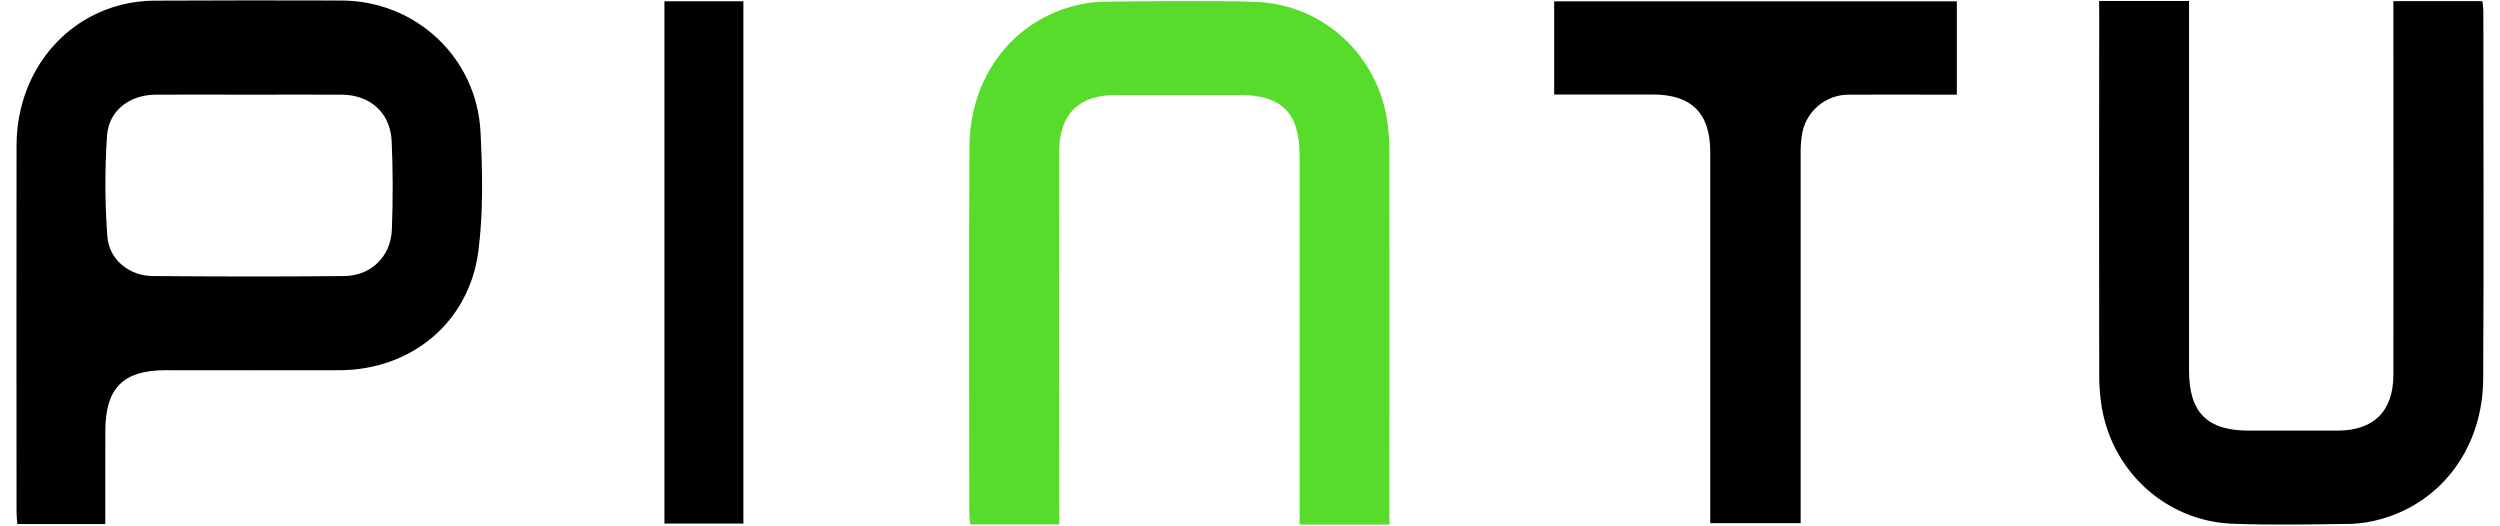 <svg xmlns="http://www.w3.org/2000/svg" width="76" height="16" viewBox="0 0 76 16" fill="none">
  <path d="M3.201 15.931H0.527C0.518 15.81 0.503 15.689 0.503 15.57C0.503 11.852 0.496 8.133 0.503 4.414C0.512 2.321 1.814 0.601 3.73 0.136C4.048 0.06 4.374 0.021 4.701 0.02C6.593 0.009 8.485 0.011 10.377 0.016C12.635 0.021 14.494 1.743 14.608 4.015C14.667 5.22 14.696 6.447 14.542 7.637C14.26 9.804 12.503 11.245 10.326 11.255C8.561 11.261 6.796 11.255 5.028 11.255C3.742 11.255 3.203 11.8 3.202 13.104C3.201 14.035 3.201 14.965 3.201 15.931ZM7.557 2.878C6.611 2.878 5.665 2.872 4.719 2.878C3.942 2.888 3.308 3.354 3.254 4.124C3.184 5.142 3.187 6.163 3.263 7.181C3.315 7.894 3.927 8.387 4.643 8.392C6.585 8.408 8.528 8.412 10.47 8.392C11.284 8.383 11.882 7.793 11.913 6.978C11.947 6.084 11.947 5.187 11.907 4.293C11.867 3.429 11.254 2.884 10.393 2.878C9.449 2.873 8.503 2.878 7.557 2.878Z" fill="black"/>
  <path d="M63.813 0.031H66.547V0.486C66.547 4.079 66.547 7.672 66.547 11.265C66.547 12.539 67.096 13.09 68.363 13.091C69.258 13.091 70.154 13.091 71.049 13.091C72.165 13.091 72.758 12.502 72.759 11.389C72.762 7.757 72.762 4.126 72.759 0.497V0.034H75.463C75.479 0.128 75.489 0.223 75.494 0.319C75.494 4.052 75.51 7.783 75.489 11.515C75.478 13.592 74.241 15.26 72.386 15.779C72.084 15.867 71.772 15.916 71.458 15.926C70.26 15.941 69.061 15.968 67.865 15.921C65.814 15.84 64.149 14.282 63.873 12.243C63.837 11.981 63.817 11.716 63.816 11.451C63.812 7.768 63.812 4.087 63.816 0.408L63.813 0.031Z" fill="black"/>
  <path d="M59.488 0.041V2.878H59.059C58.113 2.878 57.167 2.872 56.222 2.878C55.871 2.872 55.53 2.995 55.264 3.224C54.998 3.452 54.824 3.77 54.776 4.117C54.747 4.318 54.735 4.52 54.74 4.723C54.74 8.279 54.74 11.836 54.74 15.393V15.904H51.991V15.471C51.991 11.852 51.991 8.233 51.991 4.614C51.991 3.444 51.422 2.873 50.25 2.873H47.247V0.041H59.488Z" fill="black"/>
  <path d="M22.599 15.916H20.199V0.039H22.599V15.916Z" fill="black"/>
  <path d="M42.242 15.947H39.508V4.712C39.508 3.438 38.96 2.888 37.692 2.887C36.797 2.887 34.806 2.887 33.912 2.887C32.796 2.887 32.203 3.476 32.202 4.587C32.198 8.22 32.198 11.851 32.202 15.48V15.944H29.497C29.481 15.85 29.471 15.754 29.466 15.658C29.466 11.927 29.45 8.195 29.471 4.463C29.483 2.387 30.72 0.718 32.574 0.199C32.876 0.111 33.188 0.062 33.502 0.053C34.7 0.037 36.994 0.012 38.188 0.058C40.239 0.139 41.905 1.696 42.18 3.736C42.217 3.998 42.236 4.262 42.237 4.527C42.241 8.21 42.241 11.891 42.237 15.571L42.242 15.947Z" fill="#58DC2C"/>
</svg>